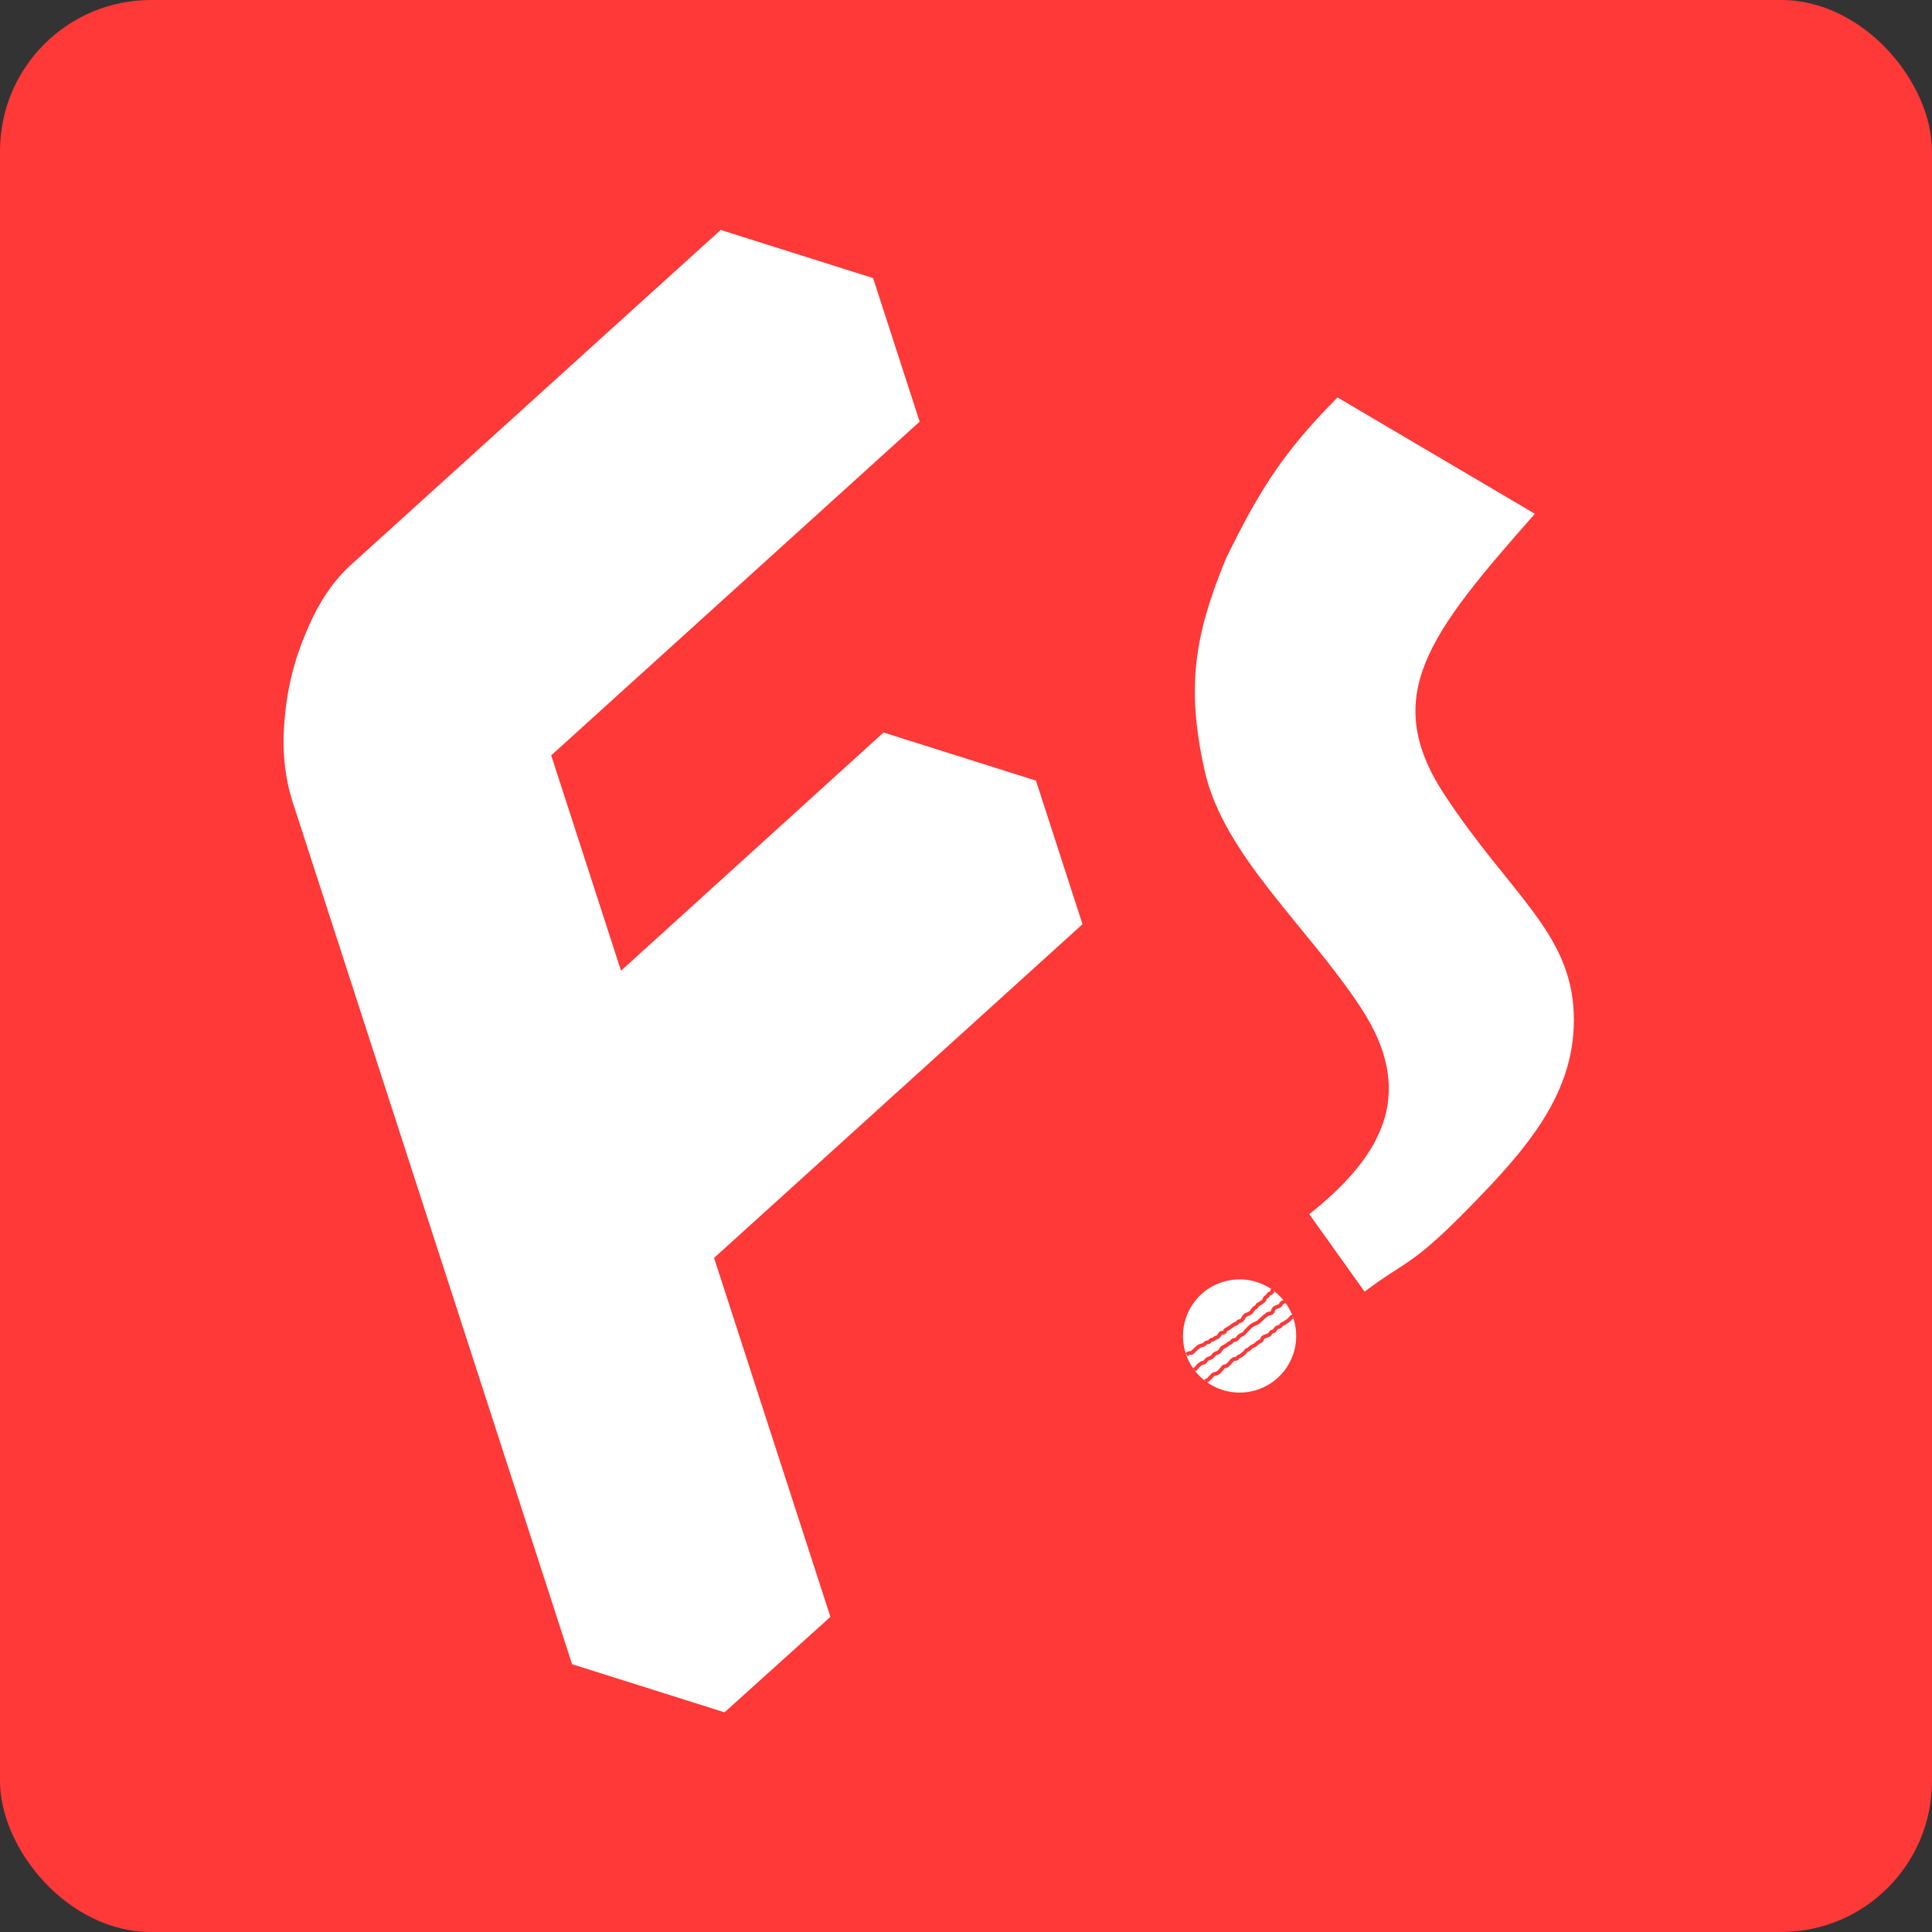 <svg width="512" height="512" viewBox="0 0 512 512" fill="none" xmlns="http://www.w3.org/2000/svg">
<rect x="0" y="0" width="512" height="512" fill="#333333" stroke="none"/>
<g clip-path="url(#clip0_768_1461)">
<rect width="512" height="512" rx="40" fill="#FF3838"/>
<path d="M118.013 225.475C115.793 218.626 115.065 211.234 115.828 203.301C116.51 195.114 118.446 187.369 121.636 180.066C124.745 172.509 128.781 166.529 133.745 162.126L231.38 73.694L243.712 111.746L146.077 200.178L189.238 333.358C187.019 326.509 186.291 319.118 187.054 311.184C187.735 302.997 189.54 295.276 192.469 288.021C195.577 280.465 199.613 274.485 204.578 270.082L274.542 206.875L286.873 244.926L189.238 333.358L220.068 428.487L192.004 453.785L118.013 225.475ZM274.542 206.875L204.578 270.082C199.613 274.485 195.577 280.465 192.469 288.021C189.54 295.276 187.735 302.997 187.054 311.184C186.291 319.118 187.019 326.509 189.238 333.358L148.842 320.604C146.623 313.755 145.894 306.363 146.658 298.43C147.339 290.243 149.275 282.498 152.466 275.195C155.574 267.638 159.611 261.658 164.575 257.255L234.146 194.12L274.542 206.875ZM231.38 73.694L133.745 162.126C128.781 166.529 124.745 172.509 121.636 180.066C118.446 187.369 116.51 195.114 115.828 203.301C115.065 211.234 115.793 218.626 118.013 225.475L192.004 453.785L151.607 441.03L77.617 212.72C75.397 205.871 74.669 198.48 75.432 190.546C76.114 182.359 78.049 174.614 81.24 167.311C84.349 159.755 88.385 153.775 93.349 149.372L190.984 60.94L231.38 73.694Z" fill="white"/>
<path d="M354.447 105.321L406.757 136.162C378.788 167.862 365.603 184.412 382.814 210.611C400.024 236.81 416.121 246.913 417.052 268.301C417.983 289.689 404.18 304.875 388.968 320.407C373.757 335.938 372.233 334.186 361.636 342.309L346.967 321.763C367.694 305.365 374.8 288.762 360.758 267.235C346.715 245.708 324.282 226.677 319.267 204.333C314.252 181.989 316.613 168.251 324.813 148.184C334.153 129.055 340.47 119.488 354.447 105.321Z" fill="white"/>
<circle cx="328.503" cy="354.049" r="15" transform="rotate(-8.508 328.503 354.049)" fill="white"/>
<path d="M340.824 345.272L340.789 345.323L340.609 345.206L340.75 345.394L340.668 345.456L340.434 345.237L340.469 345.495C340.492 345.492 340.505 345.49 340.484 345.495C340.47 345.499 340.445 345.506 340.414 345.515C340.353 345.532 340.266 345.556 340.152 345.589C340.075 345.612 340.015 345.654 339.965 345.769C339.821 346.099 339.592 346.366 339.27 346.53C339.038 346.648 338.794 346.748 338.539 346.827C338.359 346.883 338.202 346.962 338.066 347.062C337.998 347.113 337.92 347.212 337.867 347.409C337.771 347.765 337.591 348.082 337.297 348.3C337.028 348.498 336.712 348.603 336.371 348.632C336.208 348.646 336.12 348.698 336.062 348.761C335.874 348.966 335.66 349.139 335.422 349.28C335.274 349.368 335.143 349.481 335.027 349.616C334.852 349.822 334.653 350.002 334.438 350.159C334.286 350.27 334.147 350.399 334.02 350.546C333.811 350.786 333.553 350.963 333.254 351.073C333.049 351.149 332.85 351.233 332.66 351.327C332.469 351.422 332.283 351.524 332.105 351.636C331.937 351.741 331.777 351.862 331.629 351.995C331.472 352.137 331.321 352.287 331.176 352.444C331.016 352.618 330.852 352.789 330.688 352.956C330.542 353.104 330.404 353.266 330.273 353.437C330.089 353.678 329.863 353.871 329.598 354.015C329.383 354.13 329.164 354.24 328.938 354.339C328.819 354.39 328.723 354.47 328.645 354.593C328.49 354.834 328.307 355.051 328.098 355.233C327.826 355.47 327.489 355.581 327.129 355.601C327.005 355.607 326.97 355.642 326.941 355.69C326.759 356.006 326.491 356.235 326.145 356.351C325.984 356.404 325.852 356.484 325.742 356.589C325.549 356.773 325.336 356.931 325.105 357.065C324.898 357.186 324.683 357.303 324.465 357.409C324.327 357.477 324.209 357.573 324.109 357.698C323.979 357.862 323.859 358.041 323.746 358.233C323.564 358.544 323.297 358.77 322.957 358.89C322.748 358.963 322.545 359.045 322.352 359.136C322.225 359.195 322.118 359.283 322.031 359.409C321.871 359.641 321.684 359.847 321.473 360.022C321.235 360.219 320.958 360.351 320.652 360.425C320.475 360.468 320.33 360.54 320.211 360.632C320.091 360.724 319.984 360.847 319.895 361.011C319.688 361.389 319.337 361.596 318.918 361.632C318.738 361.647 318.623 361.701 318.543 361.769C318.36 361.924 318.171 362.073 317.977 362.214C317.855 362.302 317.747 362.42 317.656 362.577C317.476 362.887 317.174 363.135 316.816 363.343L316.75 363.394L316.148 362.597L316.23 362.534L316.254 362.515L316.281 362.499C316.584 362.328 316.733 362.181 316.793 362.077C316.948 361.81 317.146 361.583 317.391 361.405C317.563 361.28 317.732 361.146 317.895 361.007C318.16 360.78 318.485 360.666 318.836 360.636C318.949 360.626 318.984 360.589 319.016 360.53C319.165 360.257 319.359 360.024 319.598 359.839C319.838 359.654 320.116 359.529 320.418 359.456C320.589 359.415 320.725 359.344 320.836 359.253C320.973 359.139 321.1 359 321.211 358.839C321.395 358.573 321.634 358.366 321.926 358.229C322.151 358.124 322.385 358.028 322.625 357.944C322.733 357.907 322.817 357.843 322.883 357.729C323.018 357.498 323.164 357.28 323.324 357.077C323.515 356.836 323.752 356.645 324.027 356.511C324.224 356.415 324.415 356.311 324.602 356.202C324.765 356.107 324.917 355.993 325.055 355.862C325.275 355.653 325.536 355.499 325.828 355.401C325.934 355.366 326.014 355.305 326.078 355.194C326.296 354.816 326.658 354.623 327.078 354.601C327.261 354.591 327.37 354.541 327.441 354.479C327.575 354.363 327.694 354.22 327.801 354.054C327.982 353.771 328.232 353.555 328.539 353.421C328.739 353.334 328.933 353.238 329.121 353.136C329.259 353.061 329.379 352.96 329.48 352.827C329.635 352.624 329.801 352.435 329.977 352.257C330.134 352.097 330.289 351.934 330.441 351.769C330.608 351.588 330.78 351.416 330.961 351.253C331.151 351.081 331.353 350.924 331.57 350.788C331.778 350.658 331.993 350.538 332.215 350.429C332.438 350.319 332.668 350.22 332.906 350.132C333.051 350.078 333.17 350 333.266 349.89C333.442 349.687 333.637 349.506 333.852 349.351C334.002 349.241 334.14 349.111 334.266 348.964C334.451 348.747 334.666 348.565 334.91 348.421C335.063 348.33 335.202 348.219 335.324 348.085C335.578 347.808 335.915 347.667 336.285 347.636C336.476 347.62 336.608 347.566 336.703 347.495C336.773 347.443 336.849 347.346 336.902 347.147C336.999 346.79 337.18 346.475 337.477 346.257C337.706 346.088 337.963 345.961 338.242 345.874C338.446 345.81 338.637 345.731 338.816 345.64C338.903 345.595 338.983 345.52 339.047 345.374C339.204 345.011 339.481 344.742 339.867 344.628C339.983 344.594 340.079 344.569 340.148 344.55C340.199 344.536 340.279 344.515 340.336 344.507L341.406 344.362L340.824 345.272Z" fill="#FF3838"/>
<path d="M342.184 348.476C342.291 348.438 342.502 348.404 342.695 348.554L342.941 348.745L342.879 349.046L342.859 349.151L342.512 349.081L342.746 349.397L342.664 349.456L342.305 349.718C342.211 349.83 342.122 349.948 342.023 350.054C341.832 350.258 341.617 350.431 341.375 350.569C341.199 350.669 341.031 350.78 340.875 350.905C340.65 351.086 340.397 351.223 340.117 351.315C340.01 351.351 339.929 351.416 339.863 351.526C339.659 351.873 339.335 352.082 338.941 352.144C338.782 352.168 338.676 352.226 338.598 352.304C338.47 352.432 338.352 352.585 338.25 352.765C338.042 353.13 337.7 353.336 337.289 353.378C337.239 353.383 337.218 353.396 337.211 353.401C337.205 353.406 337.182 353.425 337.16 353.479C337.022 353.827 336.787 354.107 336.441 354.265C336.208 354.371 335.965 354.464 335.711 354.538C335.506 354.598 335.315 354.672 335.137 354.761C335.081 354.789 335.013 354.848 334.961 355.019C334.846 355.396 334.611 355.711 334.234 355.874C334.046 355.955 333.869 356.051 333.703 356.159C333.55 356.259 333.411 356.379 333.285 356.519C333.084 356.741 332.843 356.914 332.57 357.038C332.366 357.131 332.167 357.231 331.969 357.331C331.831 357.401 331.71 357.499 331.609 357.628C331.396 357.901 331.112 358.084 330.777 358.175C330.679 358.202 330.611 358.252 330.555 358.354C330.4 358.64 330.189 358.876 329.922 359.05C329.76 359.155 329.609 359.277 329.469 359.413C329.243 359.633 328.97 359.789 328.664 359.878C328.555 359.91 328.477 359.969 328.414 360.073C328.178 360.462 327.787 360.627 327.359 360.62C327.167 360.617 327.071 360.666 327.016 360.714C326.867 360.845 326.727 360.99 326.598 361.151C326.44 361.347 326.276 361.535 326.102 361.71C325.934 361.878 325.764 362.043 325.59 362.202C325.327 362.442 325 362.566 324.645 362.597C324.529 362.607 324.488 362.642 324.453 362.702C324.308 362.957 324.135 363.185 323.93 363.378C323.776 363.522 323.629 363.676 323.488 363.839C323.292 364.065 323.057 364.243 322.789 364.374C322.526 364.502 322.236 364.583 321.93 364.62C321.801 364.636 321.738 364.681 321.691 364.749C321.533 364.981 321.352 365.188 321.145 365.366C321.002 365.488 320.869 365.63 320.75 365.792C320.525 366.097 320.157 366.271 319.758 366.386L319.746 366.397L319.742 366.39C319.712 366.398 319.683 366.413 319.652 366.421L319.594 366.19L319.449 365.995L319.152 365.593L319.234 365.534L319.312 365.476L319.406 365.452C319.775 365.358 319.908 365.248 319.945 365.198C320.107 364.979 320.29 364.782 320.492 364.608C320.629 364.491 320.755 364.35 320.867 364.187C321.091 363.858 321.421 363.675 321.809 363.628C322.019 363.602 322.2 363.549 322.352 363.476C322.497 363.405 322.622 363.307 322.73 363.183C322.893 362.995 323.064 362.816 323.242 362.647C323.369 362.528 323.486 362.382 323.586 362.206C323.797 361.836 324.144 361.636 324.559 361.601C324.733 361.586 324.84 361.531 324.914 361.464C325.076 361.316 325.235 361.164 325.391 361.007C325.54 360.857 325.684 360.696 325.82 360.526C325.984 360.322 326.163 360.134 326.355 359.964C326.641 359.713 326.999 359.614 327.375 359.62C327.517 359.622 327.541 359.584 327.559 359.554C327.749 359.239 328.033 359.02 328.387 358.917C328.544 358.871 328.668 358.797 328.77 358.698C328.957 358.516 329.161 358.355 329.379 358.214C329.493 358.14 329.592 358.032 329.676 357.878C329.858 357.542 330.145 357.311 330.516 357.21C330.65 357.173 330.748 357.108 330.824 357.011C331.013 356.77 331.244 356.578 331.516 356.44C331.727 356.333 331.939 356.227 332.156 356.128C332.305 356.06 332.434 355.967 332.543 355.847C332.726 355.644 332.93 355.467 333.156 355.319C333.371 355.18 333.601 355.059 333.84 354.956C333.89 354.934 333.955 354.887 334.004 354.726C334.117 354.356 334.336 354.043 334.691 353.866C334.925 353.75 335.171 353.653 335.43 353.577C335.639 353.516 335.839 353.44 336.027 353.354C336.102 353.32 336.176 353.255 336.234 353.108C336.311 352.916 336.432 352.741 336.605 352.608C336.78 352.476 336.98 352.407 337.188 352.386C337.299 352.374 337.342 352.336 337.379 352.272C337.522 352.021 337.691 351.793 337.887 351.597C338.132 351.35 338.444 351.209 338.789 351.155C338.899 351.138 338.955 351.095 339 351.019C339.185 350.706 339.456 350.48 339.801 350.366C339.973 350.309 340.122 350.23 340.25 350.128C340.448 349.969 340.658 349.824 340.879 349.698C341.033 349.611 341.17 349.502 341.293 349.37C341.44 349.213 341.583 349.048 341.719 348.874C341.796 348.775 341.881 348.674 341.969 348.601C342.009 348.566 342.084 348.511 342.184 348.476Z" fill="#FF3838"/>
<path d="M337.402 341.479L337.605 341.515L337.723 341.687L337.789 341.78L337.461 342.007L337.801 342.351L337.727 342.421L337.426 342.714C337.268 342.991 337.015 343.183 336.688 343.265C336.578 343.292 336.542 343.334 336.516 343.401C336.377 343.759 336.118 344.026 335.762 344.171C335.698 344.197 335.652 344.236 335.621 344.354C335.532 344.699 335.358 345.001 335.082 345.222C334.897 345.369 334.708 345.513 334.516 345.651C334.3 345.806 334.066 345.937 333.816 346.046C333.708 346.093 333.63 346.166 333.574 346.28C333.419 346.599 333.175 346.843 332.852 346.991C332.72 347.051 332.617 347.136 332.539 347.253C332.405 347.455 332.268 347.656 332.125 347.851C331.951 348.087 331.739 348.284 331.492 348.44C331.253 348.592 330.991 348.707 330.707 348.784C330.529 348.833 330.387 348.905 330.273 348.999C330.17 349.085 330.077 349.207 330.004 349.382C329.884 349.669 329.724 349.927 329.52 350.144C329.275 350.401 328.96 350.547 328.609 350.601C328.48 350.62 328.416 350.672 328.367 350.745C328.165 351.046 327.877 351.245 327.527 351.339C327.361 351.383 327.226 351.458 327.117 351.554C326.922 351.725 326.71 351.877 326.484 352.007C326.305 352.11 326.133 352.223 325.969 352.347C325.751 352.51 325.511 352.641 325.254 352.741C325.209 352.759 325.145 352.802 325.09 352.968C325.019 353.182 324.891 353.387 324.68 353.526C324.468 353.665 324.228 353.702 324.004 353.683C323.842 353.669 323.803 353.714 323.781 353.741C323.649 353.907 323.523 354.089 323.406 354.288C323.211 354.621 322.912 354.844 322.531 354.925C322.387 354.955 322.275 355.019 322.184 355.112C321.928 355.373 321.604 355.512 321.242 355.542C321.153 355.549 321.106 355.581 321.059 355.663C320.954 355.843 320.809 355.998 320.617 356.101C320.426 356.203 320.217 356.24 320.012 356.233C319.887 356.229 319.842 356.261 319.805 356.312C319.602 356.587 319.336 356.79 319.012 356.897C318.784 356.973 318.551 357.044 318.316 357.108C318.155 357.153 318.015 357.224 317.891 357.323C317.718 357.462 317.549 357.606 317.383 357.753C317.221 357.896 317.061 358.049 316.906 358.21C316.733 358.39 316.552 358.56 316.367 358.722C316.085 358.967 315.741 359.074 315.371 359.065C315.281 359.063 315.115 359.105 314.863 359.323L314.828 359.354L314.785 359.378L314.699 359.429L314.199 358.562L314.277 358.515C314.609 358.243 314.984 358.056 315.395 358.065C315.553 358.069 315.644 358.026 315.711 357.968C315.874 357.826 316.034 357.675 316.188 357.515C316.36 357.335 316.537 357.164 316.719 357.003C316.897 356.845 317.08 356.691 317.266 356.542C317.499 356.355 317.764 356.223 318.055 356.144C318.273 356.084 318.489 356.018 318.699 355.948C318.813 355.91 318.912 355.841 319 355.722C319.254 355.376 319.627 355.22 320.043 355.233C320.107 355.235 320.136 355.222 320.145 355.218C320.152 355.214 320.171 355.201 320.195 355.159C320.405 354.798 320.742 354.581 321.16 354.546C321.305 354.534 321.397 354.486 321.469 354.413C321.704 354.173 321.994 354.018 322.324 353.948C322.416 353.929 322.482 353.884 322.543 353.78C322.683 353.542 322.835 353.318 323 353.112C323.277 352.768 323.676 352.652 324.09 352.687C324.107 352.688 324.12 352.687 324.129 352.687C324.132 352.679 324.136 352.668 324.141 352.655C324.265 352.279 324.504 351.963 324.891 351.812C325.065 351.743 325.223 351.654 325.367 351.546C325.564 351.398 325.774 351.263 325.988 351.14C326.156 351.043 326.312 350.928 326.457 350.8C326.69 350.595 326.965 350.455 327.27 350.374C327.389 350.342 327.47 350.283 327.535 350.187C327.754 349.861 328.079 349.67 328.461 349.612C328.621 349.588 328.721 349.532 328.793 349.456C328.904 349.338 329.003 349.188 329.082 348.999C329.208 348.697 329.389 348.433 329.633 348.229C329.866 348.035 330.14 347.902 330.441 347.819C330.637 347.766 330.809 347.69 330.957 347.597C331.097 347.508 331.219 347.395 331.32 347.257C331.453 347.076 331.582 346.891 331.707 346.702C331.889 346.428 332.134 346.218 332.434 346.081C332.54 346.032 332.618 345.96 332.676 345.843C332.834 345.519 333.084 345.272 333.414 345.128C333.602 345.046 333.774 344.95 333.93 344.839C334.109 344.71 334.285 344.577 334.457 344.44C334.537 344.377 334.608 344.275 334.652 344.104C334.754 343.71 335 343.402 335.387 343.245C335.482 343.206 335.541 343.147 335.582 343.042C335.735 342.648 336.047 342.392 336.449 342.292C336.54 342.269 336.565 342.24 336.586 342.171C336.628 342.031 336.687 341.878 336.777 341.753C336.843 341.662 336.978 341.519 337.18 341.479H337.402Z" fill="#FF3838"/>
</g>
<defs>
<clipPath id="clip0_768_1461">
<rect width="512" height="512" rx="40" fill="white"/>
</clipPath>
</defs>
</svg>
